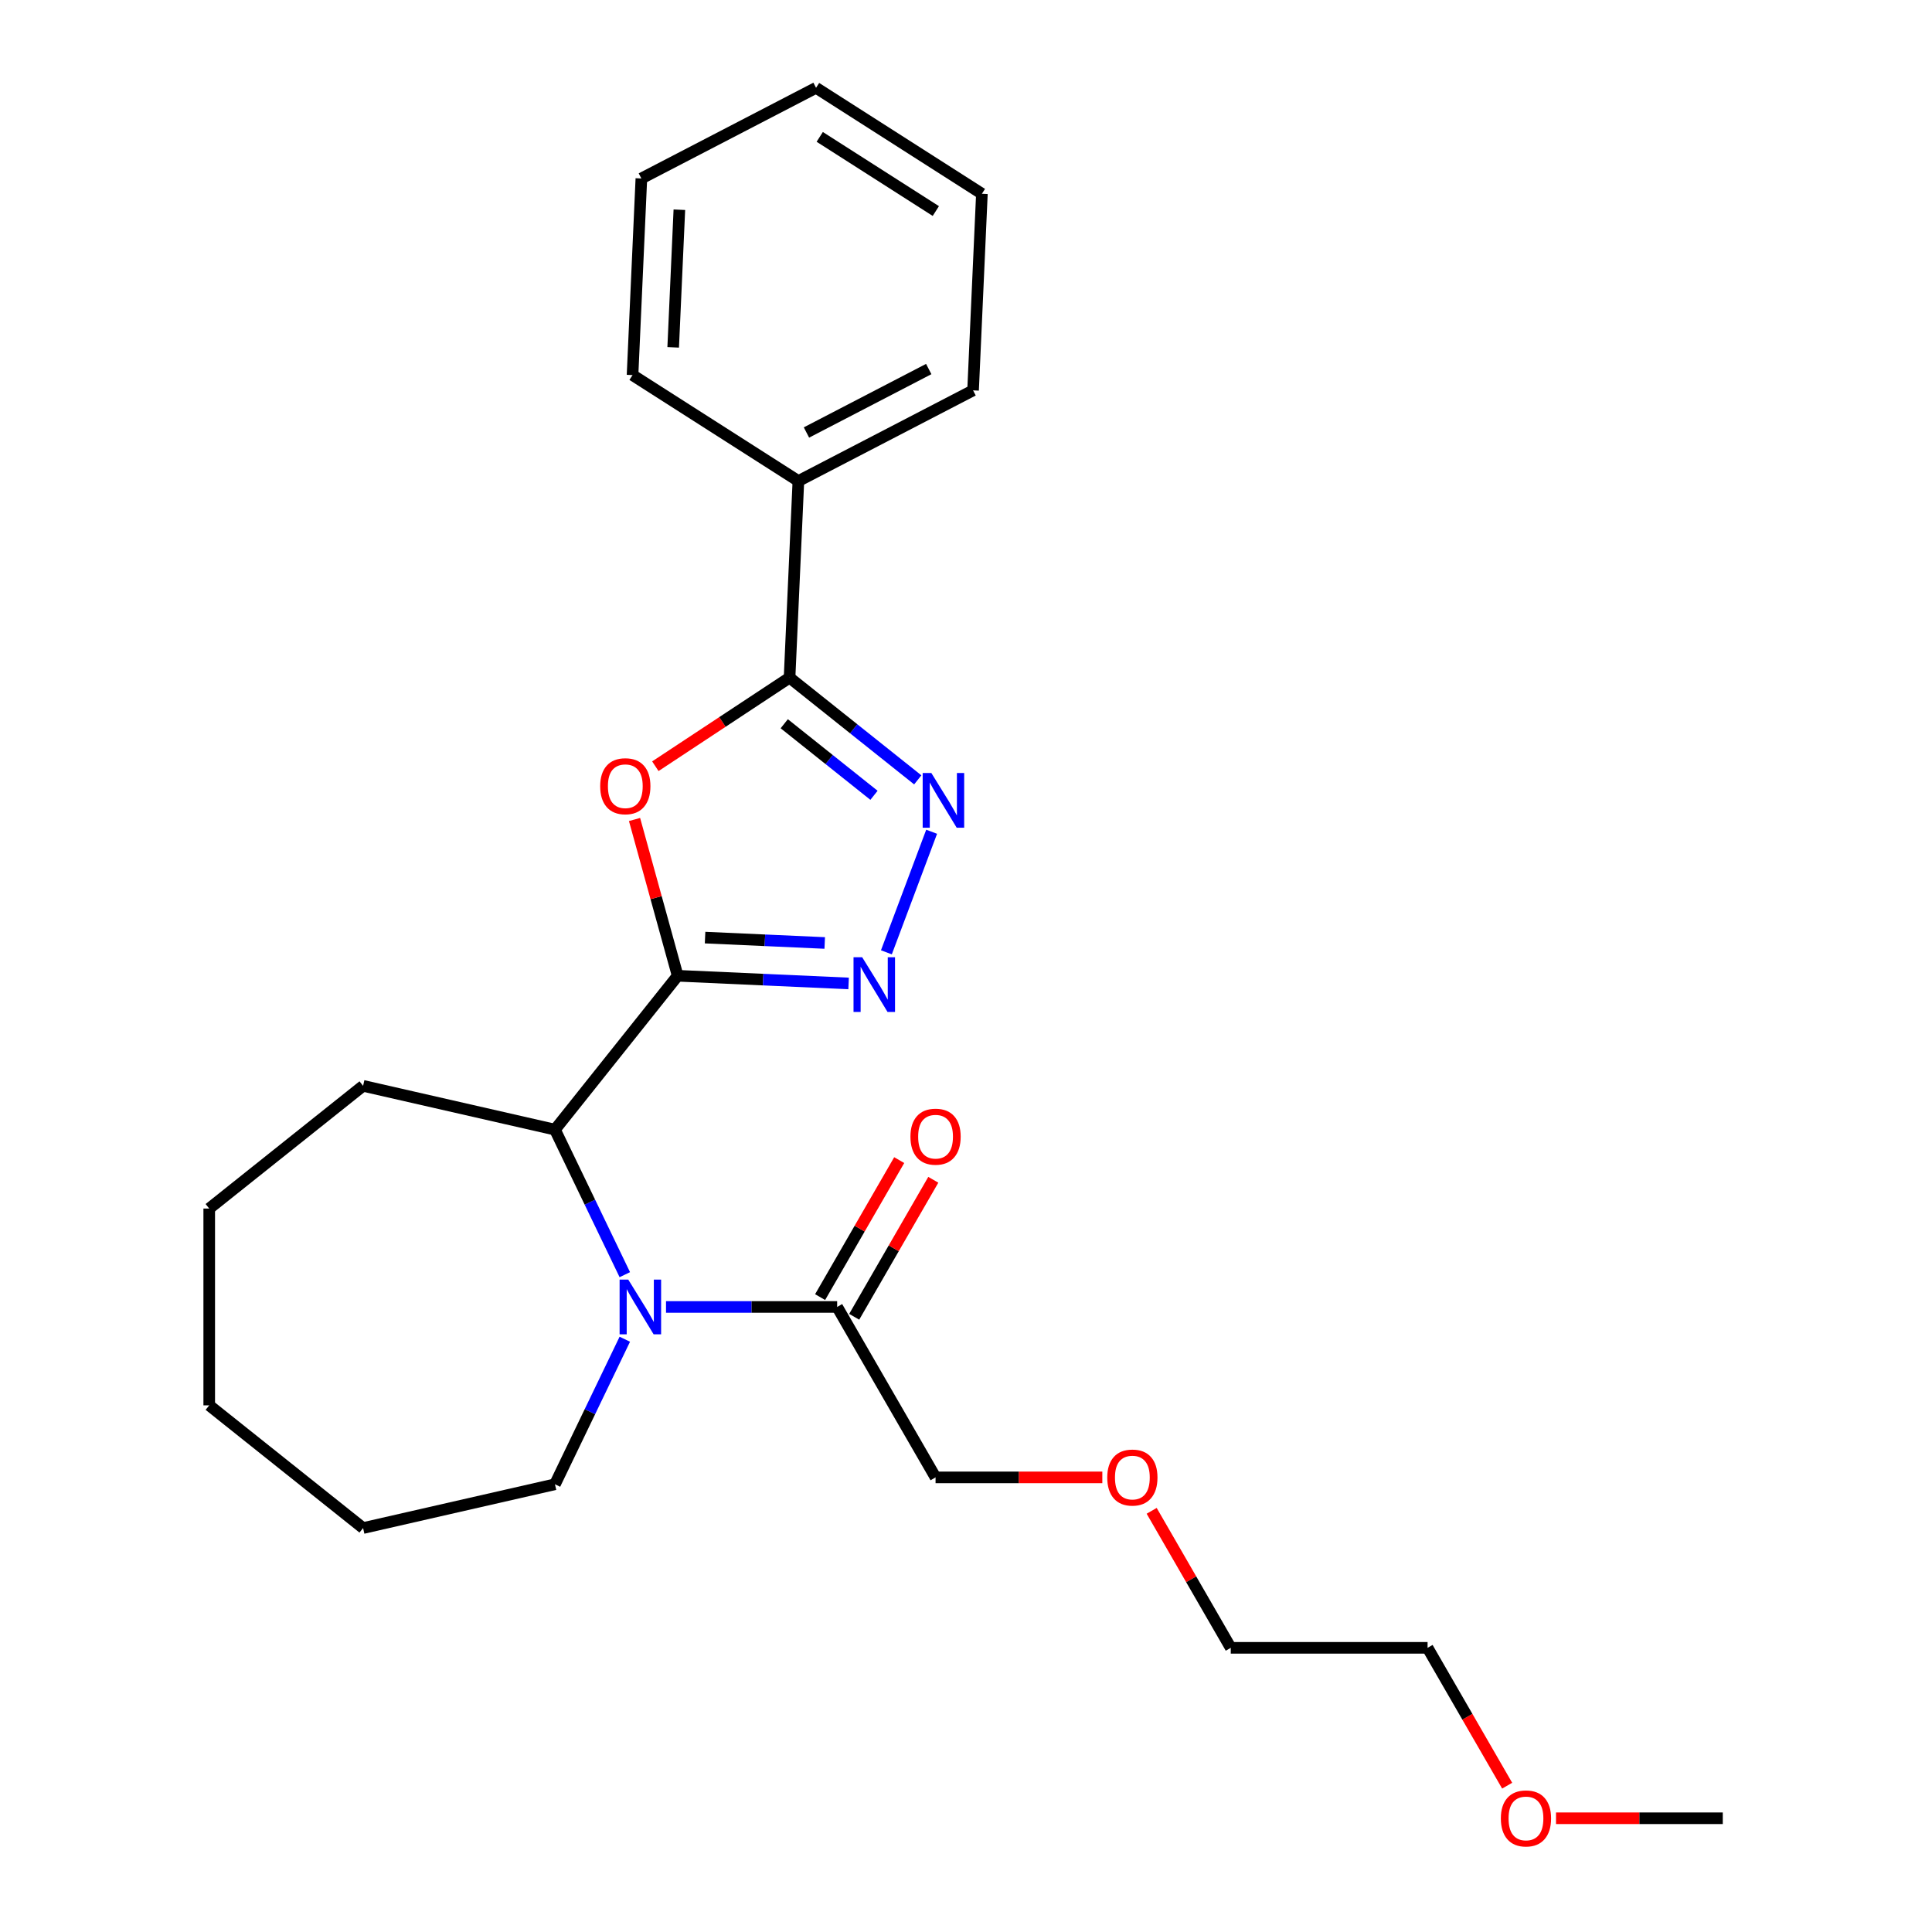 <?xml version='1.0' encoding='iso-8859-1'?>
<svg version='1.1' baseProfile='full'
              xmlns='http://www.w3.org/2000/svg'
                      xmlns:rdkit='http://www.rdkit.org/xml'
                      xmlns:xlink='http://www.w3.org/1999/xlink'
                  xml:space='preserve'
width='1000px' height='1000px' viewBox='0 0 1000 1000'>
<!-- END OF HEADER -->
<rect style='opacity:1.0;fill:#FFFFFF;stroke:none' width='1000' height='1000' x='0' y='0'> </rect>
<path class='bond-0' d='M 350.759,505.056 L 339.598,464.612' style='fill:none;fill-rule:evenodd;stroke:#000000;stroke-width:6px;stroke-linecap:butt;stroke-linejoin:miter;stroke-opacity:1' />
<path class='bond-0' d='M 339.598,464.612 L 328.436,424.168' style='fill:none;fill-rule:evenodd;stroke:#FF0000;stroke-width:6px;stroke-linecap:butt;stroke-linejoin:miter;stroke-opacity:1' />
<path class='bond-1' d='M 350.759,505.056 L 394.998,507.043' style='fill:none;fill-rule:evenodd;stroke:#000000;stroke-width:6px;stroke-linecap:butt;stroke-linejoin:miter;stroke-opacity:1' />
<path class='bond-1' d='M 394.998,507.043 L 439.236,509.029' style='fill:none;fill-rule:evenodd;stroke:#0000FF;stroke-width:6px;stroke-linecap:butt;stroke-linejoin:miter;stroke-opacity:1' />
<path class='bond-1' d='M 364.945,485.299 L 395.912,486.69' style='fill:none;fill-rule:evenodd;stroke:#000000;stroke-width:6px;stroke-linecap:butt;stroke-linejoin:miter;stroke-opacity:1' />
<path class='bond-1' d='M 395.912,486.69 L 426.878,488.081' style='fill:none;fill-rule:evenodd;stroke:#0000FF;stroke-width:6px;stroke-linecap:butt;stroke-linejoin:miter;stroke-opacity:1' />
<path class='bond-5' d='M 350.759,505.056 L 287.247,584.698' style='fill:none;fill-rule:evenodd;stroke:#000000;stroke-width:6px;stroke-linecap:butt;stroke-linejoin:miter;stroke-opacity:1' />
<path class='bond-4' d='M 339.206,396.599 L 373.94,373.671' style='fill:none;fill-rule:evenodd;stroke:#FF0000;stroke-width:6px;stroke-linecap:butt;stroke-linejoin:miter;stroke-opacity:1' />
<path class='bond-4' d='M 373.94,373.671 L 408.674,350.744' style='fill:none;fill-rule:evenodd;stroke:#000000;stroke-width:6px;stroke-linecap:butt;stroke-linejoin:miter;stroke-opacity:1' />
<path class='bond-2' d='M 458.793,492.919 L 482.213,430.516' style='fill:none;fill-rule:evenodd;stroke:#0000FF;stroke-width:6px;stroke-linecap:butt;stroke-linejoin:miter;stroke-opacity:1' />
<path class='bond-25' d='M 475.029,403.66 L 441.851,377.202' style='fill:none;fill-rule:evenodd;stroke:#0000FF;stroke-width:6px;stroke-linecap:butt;stroke-linejoin:miter;stroke-opacity:1' />
<path class='bond-25' d='M 441.851,377.202 L 408.674,350.744' style='fill:none;fill-rule:evenodd;stroke:#000000;stroke-width:6px;stroke-linecap:butt;stroke-linejoin:miter;stroke-opacity:1' />
<path class='bond-25' d='M 452.373,411.651 L 429.149,393.13' style='fill:none;fill-rule:evenodd;stroke:#0000FF;stroke-width:6px;stroke-linecap:butt;stroke-linejoin:miter;stroke-opacity:1' />
<path class='bond-25' d='M 429.149,393.13 L 405.925,374.61' style='fill:none;fill-rule:evenodd;stroke:#000000;stroke-width:6px;stroke-linecap:butt;stroke-linejoin:miter;stroke-opacity:1' />
<path class='bond-3' d='M 323.4,659.769 L 305.323,622.233' style='fill:none;fill-rule:evenodd;stroke:#0000FF;stroke-width:6px;stroke-linecap:butt;stroke-linejoin:miter;stroke-opacity:1' />
<path class='bond-3' d='M 305.323,622.233 L 287.247,584.698' style='fill:none;fill-rule:evenodd;stroke:#000000;stroke-width:6px;stroke-linecap:butt;stroke-linejoin:miter;stroke-opacity:1' />
<path class='bond-6' d='M 344.732,676.475 L 389.021,676.475' style='fill:none;fill-rule:evenodd;stroke:#0000FF;stroke-width:6px;stroke-linecap:butt;stroke-linejoin:miter;stroke-opacity:1' />
<path class='bond-6' d='M 389.021,676.475 L 433.311,676.475' style='fill:none;fill-rule:evenodd;stroke:#000000;stroke-width:6px;stroke-linecap:butt;stroke-linejoin:miter;stroke-opacity:1' />
<path class='bond-9' d='M 323.4,693.182 L 305.323,730.718' style='fill:none;fill-rule:evenodd;stroke:#0000FF;stroke-width:6px;stroke-linecap:butt;stroke-linejoin:miter;stroke-opacity:1' />
<path class='bond-9' d='M 305.323,730.718 L 287.247,768.253' style='fill:none;fill-rule:evenodd;stroke:#000000;stroke-width:6px;stroke-linecap:butt;stroke-linejoin:miter;stroke-opacity:1' />
<path class='bond-7' d='M 408.674,350.744 L 413.244,248.981' style='fill:none;fill-rule:evenodd;stroke:#000000;stroke-width:6px;stroke-linecap:butt;stroke-linejoin:miter;stroke-opacity:1' />
<path class='bond-11' d='M 287.247,584.698 L 187.936,562.03' style='fill:none;fill-rule:evenodd;stroke:#000000;stroke-width:6px;stroke-linecap:butt;stroke-linejoin:miter;stroke-opacity:1' />
<path class='bond-8' d='M 442.133,681.569 L 462.603,646.113' style='fill:none;fill-rule:evenodd;stroke:#000000;stroke-width:6px;stroke-linecap:butt;stroke-linejoin:miter;stroke-opacity:1' />
<path class='bond-8' d='M 462.603,646.113 L 483.073,610.657' style='fill:none;fill-rule:evenodd;stroke:#FF0000;stroke-width:6px;stroke-linecap:butt;stroke-linejoin:miter;stroke-opacity:1' />
<path class='bond-8' d='M 424.489,671.382 L 444.959,635.926' style='fill:none;fill-rule:evenodd;stroke:#000000;stroke-width:6px;stroke-linecap:butt;stroke-linejoin:miter;stroke-opacity:1' />
<path class='bond-8' d='M 444.959,635.926 L 465.43,600.471' style='fill:none;fill-rule:evenodd;stroke:#FF0000;stroke-width:6px;stroke-linecap:butt;stroke-linejoin:miter;stroke-opacity:1' />
<path class='bond-10' d='M 433.311,676.475 L 484.244,764.694' style='fill:none;fill-rule:evenodd;stroke:#000000;stroke-width:6px;stroke-linecap:butt;stroke-linejoin:miter;stroke-opacity:1' />
<path class='bond-14' d='M 413.244,248.981 L 503.658,202.057' style='fill:none;fill-rule:evenodd;stroke:#000000;stroke-width:6px;stroke-linecap:butt;stroke-linejoin:miter;stroke-opacity:1' />
<path class='bond-14' d='M 417.421,223.859 L 480.712,191.013' style='fill:none;fill-rule:evenodd;stroke:#000000;stroke-width:6px;stroke-linecap:butt;stroke-linejoin:miter;stroke-opacity:1' />
<path class='bond-15' d='M 413.244,248.981 L 327.4,194.141' style='fill:none;fill-rule:evenodd;stroke:#000000;stroke-width:6px;stroke-linecap:butt;stroke-linejoin:miter;stroke-opacity:1' />
<path class='bond-19' d='M 287.247,768.253 L 187.936,790.92' style='fill:none;fill-rule:evenodd;stroke:#000000;stroke-width:6px;stroke-linecap:butt;stroke-linejoin:miter;stroke-opacity:1' />
<path class='bond-12' d='M 484.244,764.694 L 527.403,764.694' style='fill:none;fill-rule:evenodd;stroke:#000000;stroke-width:6px;stroke-linecap:butt;stroke-linejoin:miter;stroke-opacity:1' />
<path class='bond-12' d='M 527.403,764.694 L 570.563,764.694' style='fill:none;fill-rule:evenodd;stroke:#FF0000;stroke-width:6px;stroke-linecap:butt;stroke-linejoin:miter;stroke-opacity:1' />
<path class='bond-20' d='M 187.936,562.03 L 108.294,625.543' style='fill:none;fill-rule:evenodd;stroke:#000000;stroke-width:6px;stroke-linecap:butt;stroke-linejoin:miter;stroke-opacity:1' />
<path class='bond-17' d='M 596.101,782 L 616.572,817.456' style='fill:none;fill-rule:evenodd;stroke:#FF0000;stroke-width:6px;stroke-linecap:butt;stroke-linejoin:miter;stroke-opacity:1' />
<path class='bond-17' d='M 616.572,817.456 L 637.042,852.912' style='fill:none;fill-rule:evenodd;stroke:#000000;stroke-width:6px;stroke-linecap:butt;stroke-linejoin:miter;stroke-opacity:1' />
<path class='bond-13' d='M 780.103,924.264 L 759.505,888.588' style='fill:none;fill-rule:evenodd;stroke:#FF0000;stroke-width:6px;stroke-linecap:butt;stroke-linejoin:miter;stroke-opacity:1' />
<path class='bond-13' d='M 759.505,888.588 L 738.908,852.912' style='fill:none;fill-rule:evenodd;stroke:#000000;stroke-width:6px;stroke-linecap:butt;stroke-linejoin:miter;stroke-opacity:1' />
<path class='bond-18' d='M 805.387,941.13 L 848.547,941.13' style='fill:none;fill-rule:evenodd;stroke:#FF0000;stroke-width:6px;stroke-linecap:butt;stroke-linejoin:miter;stroke-opacity:1' />
<path class='bond-18' d='M 848.547,941.13 L 891.706,941.13' style='fill:none;fill-rule:evenodd;stroke:#000000;stroke-width:6px;stroke-linecap:butt;stroke-linejoin:miter;stroke-opacity:1' />
<path class='bond-21' d='M 503.658,202.057 L 508.229,100.294' style='fill:none;fill-rule:evenodd;stroke:#000000;stroke-width:6px;stroke-linecap:butt;stroke-linejoin:miter;stroke-opacity:1' />
<path class='bond-22' d='M 327.4,194.141 L 331.97,92.378' style='fill:none;fill-rule:evenodd;stroke:#000000;stroke-width:6px;stroke-linecap:butt;stroke-linejoin:miter;stroke-opacity:1' />
<path class='bond-22' d='M 348.438,179.791 L 351.637,108.557' style='fill:none;fill-rule:evenodd;stroke:#000000;stroke-width:6px;stroke-linecap:butt;stroke-linejoin:miter;stroke-opacity:1' />
<path class='bond-16' d='M 738.908,852.912 L 637.042,852.912' style='fill:none;fill-rule:evenodd;stroke:#000000;stroke-width:6px;stroke-linecap:butt;stroke-linejoin:miter;stroke-opacity:1' />
<path class='bond-26' d='M 187.936,790.92 L 108.294,727.408' style='fill:none;fill-rule:evenodd;stroke:#000000;stroke-width:6px;stroke-linecap:butt;stroke-linejoin:miter;stroke-opacity:1' />
<path class='bond-23' d='M 108.294,625.543 L 108.294,727.408' style='fill:none;fill-rule:evenodd;stroke:#000000;stroke-width:6px;stroke-linecap:butt;stroke-linejoin:miter;stroke-opacity:1' />
<path class='bond-27' d='M 508.229,100.294 L 422.384,45.455' style='fill:none;fill-rule:evenodd;stroke:#000000;stroke-width:6px;stroke-linecap:butt;stroke-linejoin:miter;stroke-opacity:1' />
<path class='bond-27' d='M 484.384,109.237 L 424.293,70.849' style='fill:none;fill-rule:evenodd;stroke:#000000;stroke-width:6px;stroke-linecap:butt;stroke-linejoin:miter;stroke-opacity:1' />
<path class='bond-24' d='M 331.97,92.378 L 422.384,45.455' style='fill:none;fill-rule:evenodd;stroke:#000000;stroke-width:6px;stroke-linecap:butt;stroke-linejoin:miter;stroke-opacity:1' />
<path  class='atom-1' d='M 310.659 406.941
Q 310.659 400.141, 314.019 396.341
Q 317.379 392.541, 323.659 392.541
Q 329.939 392.541, 333.299 396.341
Q 336.659 400.141, 336.659 406.941
Q 336.659 413.821, 333.259 417.741
Q 329.859 421.621, 323.659 421.621
Q 317.419 421.621, 314.019 417.741
Q 310.659 413.861, 310.659 406.941
M 323.659 418.421
Q 327.979 418.421, 330.299 415.541
Q 332.659 412.621, 332.659 406.941
Q 332.659 401.381, 330.299 398.581
Q 327.979 395.741, 323.659 395.741
Q 319.339 395.741, 316.979 398.541
Q 314.659 401.341, 314.659 406.941
Q 314.659 412.661, 316.979 415.541
Q 319.339 418.421, 323.659 418.421
' fill='#FF0000'/>
<path  class='atom-2' d='M 446.263 495.466
L 455.543 510.466
Q 456.463 511.946, 457.943 514.626
Q 459.423 517.306, 459.503 517.466
L 459.503 495.466
L 463.263 495.466
L 463.263 523.786
L 459.383 523.786
L 449.423 507.386
Q 448.263 505.466, 447.023 503.266
Q 445.823 501.066, 445.463 500.386
L 445.463 523.786
L 441.783 523.786
L 441.783 495.466
L 446.263 495.466
' fill='#0000FF'/>
<path  class='atom-3' d='M 482.056 400.096
L 491.336 415.096
Q 492.256 416.576, 493.736 419.256
Q 495.216 421.936, 495.296 422.096
L 495.296 400.096
L 499.056 400.096
L 499.056 428.416
L 495.176 428.416
L 485.216 412.016
Q 484.056 410.096, 482.816 407.896
Q 481.616 405.696, 481.256 405.016
L 481.256 428.416
L 477.576 428.416
L 477.576 400.096
L 482.056 400.096
' fill='#0000FF'/>
<path  class='atom-4' d='M 325.185 662.315
L 334.465 677.315
Q 335.385 678.795, 336.865 681.475
Q 338.345 684.155, 338.425 684.315
L 338.425 662.315
L 342.185 662.315
L 342.185 690.635
L 338.305 690.635
L 328.345 674.235
Q 327.185 672.315, 325.945 670.115
Q 324.745 667.915, 324.385 667.235
L 324.385 690.635
L 320.705 690.635
L 320.705 662.315
L 325.185 662.315
' fill='#0000FF'/>
<path  class='atom-9' d='M 471.244 588.337
Q 471.244 581.537, 474.604 577.737
Q 477.964 573.937, 484.244 573.937
Q 490.524 573.937, 493.884 577.737
Q 497.244 581.537, 497.244 588.337
Q 497.244 595.217, 493.844 599.137
Q 490.444 603.017, 484.244 603.017
Q 478.004 603.017, 474.604 599.137
Q 471.244 595.257, 471.244 588.337
M 484.244 599.817
Q 488.564 599.817, 490.884 596.937
Q 493.244 594.017, 493.244 588.337
Q 493.244 582.777, 490.884 579.977
Q 488.564 577.137, 484.244 577.137
Q 479.924 577.137, 477.564 579.937
Q 475.244 582.737, 475.244 588.337
Q 475.244 594.057, 477.564 596.937
Q 479.924 599.817, 484.244 599.817
' fill='#FF0000'/>
<path  class='atom-13' d='M 573.109 764.774
Q 573.109 757.974, 576.469 754.174
Q 579.829 750.374, 586.109 750.374
Q 592.389 750.374, 595.749 754.174
Q 599.109 757.974, 599.109 764.774
Q 599.109 771.654, 595.709 775.574
Q 592.309 779.454, 586.109 779.454
Q 579.869 779.454, 576.469 775.574
Q 573.109 771.694, 573.109 764.774
M 586.109 776.254
Q 590.429 776.254, 592.749 773.374
Q 595.109 770.454, 595.109 764.774
Q 595.109 759.214, 592.749 756.414
Q 590.429 753.574, 586.109 753.574
Q 581.789 753.574, 579.429 756.374
Q 577.109 759.174, 577.109 764.774
Q 577.109 770.494, 579.429 773.374
Q 581.789 776.254, 586.109 776.254
' fill='#FF0000'/>
<path  class='atom-14' d='M 776.841 941.21
Q 776.841 934.41, 780.201 930.61
Q 783.561 926.81, 789.841 926.81
Q 796.121 926.81, 799.481 930.61
Q 802.841 934.41, 802.841 941.21
Q 802.841 948.09, 799.441 952.01
Q 796.041 955.89, 789.841 955.89
Q 783.601 955.89, 780.201 952.01
Q 776.841 948.13, 776.841 941.21
M 789.841 952.69
Q 794.161 952.69, 796.481 949.81
Q 798.841 946.89, 798.841 941.21
Q 798.841 935.65, 796.481 932.85
Q 794.161 930.01, 789.841 930.01
Q 785.521 930.01, 783.161 932.81
Q 780.841 935.61, 780.841 941.21
Q 780.841 946.93, 783.161 949.81
Q 785.521 952.69, 789.841 952.69
' fill='#FF0000'/>
</svg>
